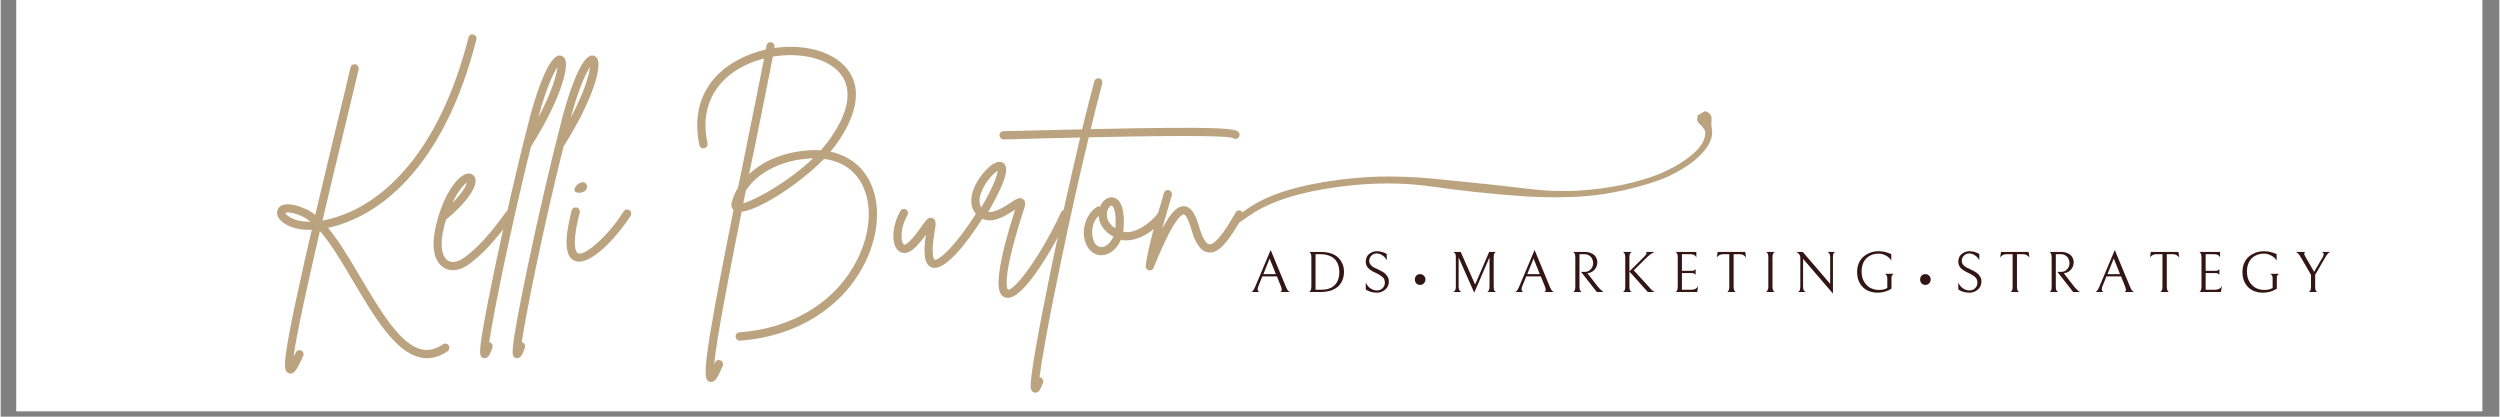 <svg xmlns="http://www.w3.org/2000/svg" xmlns:xlink="http://www.w3.org/1999/xlink" width="300" zoomAndPan="magnify" viewBox="0 0 224.88 37.5" height="50" preserveAspectRatio="xMidYMid meet" version="1.0"><rect x="0" y="0" width="224.88" height="37.5" fill="#808080" stroke="none"/><defs><g/><clipPath id="8718cbcd3a"><path d="M 1.422 0 L 223.34 0 L 223.34 37.008 L 1.422 37.008 Z M 1.422 0 " clip-rule="nonzero"/></clipPath><clipPath id="13e338108c"><path d="M 111 10 L 154.227 10 L 154.227 20.285 L 111 20.285 Z M 111 10 " clip-rule="nonzero"/></clipPath></defs><g clip-path="url(#8718cbcd3a)"><path fill="#ffffff" d="M 1.422 0 L 223.461 0 L 223.461 37.008 L 1.422 37.008 Z M 1.422 0 " fill-opacity="1" fill-rule="nonzero"/><path fill="#ffffff" d="M 1.422 0 L 223.461 0 L 223.461 37.008 L 1.422 37.008 Z M 1.422 0 " fill-opacity="1" fill-rule="nonzero"/></g><g fill="#bca37f" fill-opacity="1"><g transform="translate(23.918, 23.28)"><g><path d="M 18.898 -19.727 C 18.957 -19.922 18.824 -20.133 18.629 -20.172 C 18.438 -20.23 18.227 -20.113 18.188 -19.902 C 15.449 -9.191 10.383 -5.492 7.59 -4.238 C 6.82 -3.891 5.914 -3.582 5.047 -3.43 C 5.723 -6.301 6.395 -9.133 6.938 -11.348 C 7.496 -13.641 7.957 -15.625 8.305 -17.051 C 8.344 -17.242 8.207 -17.453 8.016 -17.492 C 7.82 -17.531 7.609 -17.418 7.57 -17.223 C 7.242 -15.797 6.762 -13.812 6.203 -11.52 C 5.645 -9.191 5.008 -6.551 4.395 -3.93 C 4.086 -4.18 3.777 -4.375 3.449 -4.508 C 2.312 -5.008 1.445 -5.027 1.098 -4.566 C 0.887 -4.297 0.906 -3.91 1.176 -3.562 C 1.598 -3.043 2.445 -2.68 3.469 -2.602 C 3.66 -2.602 3.871 -2.582 4.086 -2.602 C 3.68 -0.887 3.293 0.789 2.969 2.332 C 2.445 4.664 2.102 6.414 1.887 7.668 C 1.543 9.75 1.617 10.172 2.023 10.309 C 2.062 10.328 2.121 10.348 2.176 10.348 C 2.543 10.348 2.832 9.824 3.312 8.746 C 3.391 8.555 3.312 8.344 3.121 8.266 C 2.93 8.168 2.715 8.266 2.641 8.457 C 2.562 8.594 2.504 8.727 2.445 8.824 C 2.695 6.859 3.719 2.234 4.816 -2.484 C 5.855 -1.289 6.859 0.426 7.859 2.121 C 9.691 5.203 11.578 8.398 13.832 8.883 C 14.027 8.938 14.238 8.957 14.43 8.957 C 15.066 8.957 15.703 8.746 16.316 8.324 C 16.473 8.207 16.512 7.977 16.395 7.801 C 16.281 7.629 16.047 7.59 15.895 7.707 C 15.238 8.148 14.621 8.305 13.988 8.168 C 12.043 7.746 10.25 4.68 8.496 1.734 C 7.512 0.059 6.551 -1.559 5.547 -2.773 C 6.301 -2.93 7.09 -3.199 7.898 -3.562 C 10.809 -4.855 16.105 -8.688 18.898 -19.727 Z M 2.043 -3.777 C 1.812 -3.93 1.715 -4.066 1.695 -4.121 C 1.812 -4.18 2.234 -4.238 3.16 -3.832 C 3.43 -3.719 3.699 -3.543 3.969 -3.332 C 3.238 -3.312 2.562 -3.43 2.043 -3.777 Z M 2.043 -3.777 "/></g></g></g><g fill="#bca37f" fill-opacity="1"><g transform="translate(39.483, 23.28)"><g><path d="M 6.512 -4.297 C 6.34 -4.41 6.105 -4.375 5.992 -4.199 C 4.547 -2.176 3.371 -0.906 2.215 -0.078 C 1.637 0.328 1.078 0.406 0.711 0.137 C 0.48 -0.039 -0.23 -0.809 0.598 -3.508 C 2.465 -5.047 3.488 -6.512 3.219 -7.281 C 3.121 -7.512 2.891 -7.668 2.641 -7.668 C 1.867 -7.648 0.695 -6.32 -0.078 -3.832 C -1.02 -0.77 -0.25 0.348 0.289 0.73 C 0.559 0.945 0.867 1.039 1.215 1.039 C 1.656 1.039 2.156 0.867 2.641 0.52 C 3.871 -0.367 5.086 -1.676 6.59 -3.777 C 6.703 -3.949 6.664 -4.18 6.512 -4.297 Z M 2.484 -6.859 C 2.41 -6.551 2.082 -5.934 1.176 -5.008 C 1.676 -6.125 2.215 -6.664 2.484 -6.859 Z M 2.484 -6.859 "/></g></g></g><g fill="#bca37f" fill-opacity="1"><g transform="translate(45.088, 23.28)"><g><path d="M 5.664 -18.051 C 5.527 -18.227 5.336 -18.301 5.145 -18.285 C 4.047 -18.09 2.871 -13.988 2.543 -12.734 C 1.578 -9.055 0.367 -3.832 -0.617 0.848 C -1.078 3.062 -1.445 4.934 -1.676 6.281 C -2.062 8.555 -2.004 8.844 -1.637 8.938 C -1.598 8.957 -1.559 8.957 -1.523 8.957 C -1.176 8.957 -1 8.496 -0.828 7.996 C -0.77 7.801 -0.867 7.59 -1.059 7.531 C -1.078 7.512 -1.098 7.512 -1.117 7.512 C -0.711 4.738 0.945 -3.332 2.641 -10.094 C 2.641 -10.113 2.66 -10.133 2.68 -10.152 C 5.184 -14.121 6.164 -17.281 5.664 -18.051 Z M 3.293 -12.695 C 4.027 -15.414 4.68 -16.723 5.027 -17.262 C 4.953 -16.551 4.527 -15.008 3.293 -12.695 Z M 3.293 -12.695 "/></g></g></g><g fill="#bca37f" fill-opacity="1"><g transform="translate(48.016, 23.28)"><g><path d="M 5.664 -18.051 C 5.527 -18.227 5.336 -18.301 5.145 -18.285 C 4.047 -18.09 2.871 -13.988 2.543 -12.734 C 1.578 -9.055 0.367 -3.832 -0.617 0.848 C -1.078 3.062 -1.445 4.934 -1.676 6.281 C -2.062 8.555 -2.004 8.844 -1.637 8.938 C -1.598 8.957 -1.559 8.957 -1.523 8.957 C -1.176 8.957 -1 8.496 -0.828 7.996 C -0.77 7.801 -0.867 7.59 -1.059 7.531 C -1.078 7.512 -1.098 7.512 -1.117 7.512 C -0.711 4.738 0.945 -3.332 2.641 -10.094 C 2.641 -10.113 2.66 -10.133 2.68 -10.152 C 5.184 -14.121 6.164 -17.281 5.664 -18.051 Z M 3.293 -12.695 C 4.027 -15.414 4.68 -16.723 5.027 -17.262 C 4.953 -16.551 4.527 -15.008 3.293 -12.695 Z M 3.293 -12.695 "/></g></g></g><g fill="#bca37f" fill-opacity="1"><g transform="translate(50.944, 23.28)"><g><path d="M 5.625 -4.375 C 5.453 -4.488 5.242 -4.43 5.125 -4.258 C 3.832 -2.176 1.676 -0.211 1.02 -0.48 C 0.945 -0.52 0.328 -0.887 1.176 -4.141 C 1.215 -4.355 1.098 -4.547 0.906 -4.605 C 0.695 -4.645 0.5 -4.527 0.441 -4.336 C -0.25 -1.617 -0.152 -0.172 0.711 0.191 C 0.848 0.25 0.984 0.27 1.117 0.27 C 2.562 0.27 4.777 -2.312 5.762 -3.871 C 5.855 -4.047 5.801 -4.277 5.625 -4.375 Z M 1.078 -5.934 C 2.062 -5.875 2.043 -7.109 1.254 -6.84 C 0.848 -6.723 0.328 -5.973 1.078 -5.934 Z M 1.078 -5.934 "/></g></g></g><g fill="#bca37f" fill-opacity="1"><g transform="translate(55.818, 23.28)"><g/></g></g><g fill="#bca37f" fill-opacity="1"><g transform="translate(61.732, 23.28)"><g><path d="M 15.895 -7.879 C 15.164 -8.785 14.16 -9.363 12.945 -9.633 C 13.082 -9.785 13.195 -9.941 13.312 -10.074 C 14.547 -11.734 16.316 -14.836 14.391 -17.148 C 13.121 -18.688 10.52 -19.344 7.898 -18.957 C 7.898 -18.996 7.918 -19.016 7.918 -19.055 C 7.957 -19.246 7.82 -19.438 7.609 -19.477 C 7.418 -19.516 7.227 -19.383 7.188 -19.168 C 7.168 -19.055 7.148 -18.938 7.129 -18.824 C 6.379 -18.648 5.645 -18.398 4.934 -18.051 C 1.773 -16.512 0.406 -13.66 1.156 -10.211 C 1.195 -10.02 1.406 -9.883 1.598 -9.941 C 1.793 -9.98 1.926 -10.172 1.887 -10.383 C 1.195 -13.449 2.426 -16.012 5.258 -17.398 C 5.816 -17.668 6.379 -17.859 6.973 -18.012 C 6.59 -16.047 6.031 -13.273 5.395 -10.152 C 5.125 -8.805 4.875 -7.551 4.625 -6.379 C 4.375 -5.973 4.18 -5.527 4.066 -5.066 C 3.969 -4.699 4.105 -4.488 4.219 -4.375 C 1.309 10.172 1.465 10.887 2.082 11.078 C 2.121 11.098 2.176 11.098 2.215 11.098 C 2.582 11.098 2.852 10.617 3.258 9.633 C 3.332 9.441 3.238 9.227 3.043 9.152 C 2.852 9.074 2.641 9.152 2.562 9.344 C 2.543 9.422 2.504 9.48 2.484 9.535 C 2.695 7.207 3.832 1.367 4.953 -4.219 C 6.57 -4.41 10.172 -6.723 12.367 -8.977 C 13.602 -8.824 14.602 -8.305 15.316 -7.418 C 16.645 -5.762 16.762 -3.082 15.605 -0.441 C 13.832 3.621 9.785 6.262 4.758 6.629 C 4.547 6.648 4.395 6.82 4.41 7.031 C 4.43 7.227 4.586 7.379 4.777 7.379 C 4.797 7.379 4.797 7.379 4.816 7.379 C 10.113 6.992 14.41 4.18 16.301 -0.152 C 17.551 -3.043 17.398 -6.012 15.895 -7.879 Z M 5.105 -4.988 C 5.184 -5.375 5.258 -5.742 5.336 -6.125 C 6.32 -7.668 8.168 -8.535 9.805 -8.863 C 10.363 -8.957 10.887 -9.016 11.387 -9.035 C 9.191 -6.938 6.242 -5.297 5.105 -4.988 Z M 12.078 -9.75 C 11.328 -9.805 10.52 -9.75 9.652 -9.574 C 8.035 -9.266 6.648 -8.574 5.625 -7.609 C 5.801 -8.438 5.973 -9.246 6.125 -10 C 6.801 -13.293 7.379 -16.203 7.766 -18.188 C 10.191 -18.59 12.676 -18.051 13.812 -16.684 C 15.008 -15.238 14.602 -13.062 12.715 -10.52 C 12.523 -10.27 12.312 -10 12.078 -9.75 Z M 12.078 -9.75 "/></g></g></g><g fill="#bca37f" fill-opacity="1"><g transform="translate(80.59, 23.28)"><g><path d="M 7.668 -4.16 C 7.496 -4.258 7.262 -4.199 7.168 -4.027 C 5.336 -1.098 3.797 0.211 3.469 0.098 C 3.469 0.098 3.082 -0.117 3.449 -2.332 C 3.582 -3.082 3.641 -3.508 3.273 -3.66 C 2.93 -3.797 2.715 -3.508 2.312 -2.93 C 1.984 -2.465 1.543 -1.848 1.059 -1.426 C 1 -1.387 0.789 -1.195 0.695 -1.273 C 0.406 -1.504 0.348 -2.754 1.02 -3.91 C 1.137 -4.086 1.059 -4.316 0.887 -4.43 C 0.711 -4.527 0.48 -4.469 0.387 -4.297 C -0.387 -2.949 -0.461 -1.273 0.211 -0.711 C 0.387 -0.559 0.867 -0.289 1.543 -0.848 C 1.984 -1.234 2.371 -1.734 2.68 -2.156 C 2.41 -0.367 2.562 0.539 3.199 0.789 C 3.293 0.828 3.391 0.828 3.469 0.828 C 4.934 0.828 7.301 -2.871 7.785 -3.641 C 7.898 -3.816 7.84 -4.047 7.668 -4.16 Z M 7.668 -4.16 "/></g></g></g><g fill="#bca37f" fill-opacity="1"><g transform="translate(87.487, 23.28)"><g><path d="M 8.457 -4.355 C 8.266 -4.449 8.035 -4.375 7.957 -4.18 C 5.742 0.48 3.641 2.871 3.18 2.793 C 3.141 2.773 2.465 2.121 4.645 -4.566 C 4.699 -4.738 4.836 -5.145 4.527 -5.355 C 4.238 -5.586 3.91 -5.375 3.371 -5.008 C 2.793 -4.645 2.004 -4.121 1.387 -4.199 C 3.352 -7.59 3.16 -8.344 2.715 -8.633 C 2.023 -9.035 1.02 -7.859 0.559 -7.188 C -0.387 -5.723 -0.367 -4.395 0.637 -3.719 C 1.656 -3.004 2.984 -3.871 3.777 -4.395 C 3.797 -4.41 3.797 -4.41 3.816 -4.43 C 3.062 -2.062 2.582 -0.191 2.41 1.098 C 2.195 2.523 2.352 3.273 2.891 3.488 C 2.984 3.508 3.062 3.527 3.16 3.527 C 4.699 3.527 7.379 -1.215 8.633 -3.852 C 8.707 -4.047 8.633 -4.277 8.457 -4.355 Z M 0.676 -5.684 C 0.945 -6.723 1.848 -7.688 2.254 -7.918 C 2.215 -7.609 2.004 -6.742 0.77 -4.605 C 0.637 -4.816 0.539 -5.145 0.676 -5.684 Z M 0.676 -5.684 "/></g></g></g><g fill="#bca37f" fill-opacity="1"><g transform="translate(95.173, 23.28)"><g><path d="M 16.262 -11.367 C 16.012 -11.715 14.891 -11.926 2.93 -11.656 C 3.312 -13.215 3.66 -14.621 3.969 -15.758 C 4.027 -15.973 3.91 -16.164 3.719 -16.223 C 3.527 -16.281 3.312 -16.164 3.258 -15.973 C 2.93 -14.758 2.562 -13.293 2.156 -11.637 C 1.098 -11.617 -0.059 -11.598 -1.309 -11.559 C -3.023 -11.52 -4.375 -11.48 -4.895 -11.48 C -5.105 -11.48 -5.277 -11.309 -5.277 -11.117 C -5.277 -10.906 -5.105 -10.73 -4.895 -10.73 C -4.355 -10.75 -3.004 -10.77 -1.289 -10.828 C -0.387 -10.848 0.73 -10.867 1.984 -10.906 C 1.156 -7.398 0.211 -3.199 -0.637 0.906 C -1.254 3.91 -1.754 6.512 -2.082 8.418 C -2.254 9.422 -2.371 10.211 -2.426 10.75 C -2.504 11.48 -2.543 11.906 -2.176 12.043 C -2.121 12.043 -2.082 12.059 -2.023 12.059 C -1.695 12.059 -1.523 11.598 -1.367 11.176 C -1.289 10.98 -1.387 10.77 -1.578 10.691 C -1.617 10.691 -1.637 10.672 -1.676 10.672 C -1.484 9.172 -0.906 5.801 0.211 0.48 C 1.039 -3.543 1.945 -7.57 2.754 -10.922 C 8.055 -11.039 14.93 -11.137 15.723 -10.867 C 15.855 -10.75 16.027 -10.75 16.184 -10.848 C 16.336 -10.961 16.375 -11.195 16.262 -11.367 Z M 16.262 -11.367 "/></g></g></g><g fill="#bca37f" fill-opacity="1"><g transform="translate(97.735, 23.28)"><g><path d="M 6.973 -4.18 C 6.801 -4.316 6.57 -4.277 6.453 -4.121 C 5.645 -3.082 4.316 -2.215 3.293 -2.41 C 3.312 -2.543 3.332 -2.68 3.332 -2.812 C 3.469 -4.988 2.793 -5.434 2.391 -5.512 C 1.926 -5.605 1.445 -5.258 1.215 -4.68 C 1.117 -4.719 1 -4.719 0.906 -4.645 C 0.137 -4.16 -0.5 -2.93 -0.152 -1.598 C 0.078 -0.809 0.617 -0.309 1.328 -0.309 C 2.004 -0.309 2.715 -0.809 3.082 -1.695 C 4.43 -1.406 6.051 -2.41 7.031 -3.66 C 7.168 -3.832 7.129 -4.066 6.973 -4.18 Z M 1.348 -1.039 C 1.328 -1.039 1.328 -1.039 1.328 -1.039 C 0.848 -1.059 0.637 -1.523 0.578 -1.793 C 0.387 -2.445 0.539 -3.352 1.078 -3.852 C 1.117 -3.199 1.484 -2.484 2.41 -1.984 C 2.137 -1.367 1.676 -1.039 1.348 -1.039 Z M 2.602 -2.852 C 2.582 -2.812 2.582 -2.773 2.582 -2.734 C 1.848 -3.219 1.734 -3.832 1.867 -4.316 C 1.965 -4.625 2.156 -4.777 2.254 -4.777 C 2.352 -4.758 2.68 -4.395 2.602 -2.852 Z M 2.602 -2.852 "/></g></g></g><g fill="#bca37f" fill-opacity="1"><g transform="translate(103.899, 23.28)"><g><path d="M 7.746 -4.297 C 7.57 -4.395 7.34 -4.336 7.242 -4.141 C 6.781 -3.352 5.566 -1.215 4.875 -1.289 C 4.738 -1.309 4.355 -1.504 3.969 -2.852 C 3.699 -3.797 3.332 -4.68 2.621 -4.719 C 2.102 -4.758 1.523 -4.355 0.637 -2.695 C 0.867 -3.527 1.117 -4.355 1.309 -5.027 C 1.387 -5.277 1.445 -5.492 1.504 -5.703 C 1.559 -5.895 1.445 -6.105 1.254 -6.164 C 1.059 -6.223 0.848 -6.105 0.789 -5.895 C 0.73 -5.703 0.676 -5.473 0.598 -5.242 C 0.098 -3.527 -0.656 -0.926 -0.848 0.656 C -0.867 0.828 -0.75 1 -0.578 1.039 C -0.539 1.059 -0.52 1.059 -0.48 1.059 C -0.328 1.059 -0.191 0.965 -0.137 0.828 C 1.676 -3.68 2.41 -3.988 2.582 -3.988 C 2.621 -3.988 2.891 -3.91 3.258 -2.641 C 3.641 -1.309 4.141 -0.637 4.797 -0.559 C 5.781 -0.441 6.664 -1.656 7.879 -3.777 C 7.996 -3.969 7.918 -4.18 7.746 -4.297 Z M 7.746 -4.297 "/></g></g></g><g clip-path="url(#13e338108c)"><path fill="#bca37f" d="M 152.742 10.379 C 152.633 10.629 152.676 10.93 152.852 11.113 C 152.867 11.129 152.887 11.152 152.906 11.168 C 152.941 11.188 152.973 11.219 153.012 11.25 C 153.012 11.25 153.016 11.254 153.016 11.258 C 153.02 11.258 153.02 11.258 153.02 11.258 C 153.172 11.406 153.32 11.637 153.414 11.812 C 153.418 11.918 153.41 12.035 153.395 12.168 C 153.32 12.852 152.766 13.562 151.723 14.312 C 151.137 14.75 150.398 15.164 149.504 15.559 C 148.574 15.957 147.453 16.305 146.141 16.594 C 143.297 17.199 140.551 17.348 137.898 17.039 C 135.289 16.727 132.605 16.438 129.852 16.176 C 128.34 16.004 126.816 15.906 125.281 15.887 C 123.75 15.867 122.133 15.965 120.441 16.184 C 116.762 16.66 114.035 17.516 112.262 18.754 C 111.859 19.043 111.496 19.297 111.156 19.523 C 111.125 19.648 111.086 19.773 111.051 19.898 C 111.066 20.027 111.086 20.156 111.105 20.285 C 111.52 19.996 111.996 19.672 112.547 19.293 C 114.363 18.09 116.996 17.262 120.461 16.812 C 123.402 16.414 126.207 16.41 128.859 16.797 C 131.551 17.18 134.254 17.465 136.961 17.656 C 138.43 17.758 139.926 17.785 141.453 17.727 C 142.977 17.676 144.539 17.469 146.145 17.109 C 147.711 16.754 149.016 16.348 150.051 15.898 C 151.043 15.418 151.828 14.941 152.414 14.465 C 153.543 13.523 154.086 12.641 154.031 11.824 L 154 11.547 C 153.996 11.469 153.984 11.402 153.973 11.336 C 153.961 11.176 153.961 11.008 153.977 10.863 C 153.988 10.762 153.98 10.656 153.973 10.551 C 153.941 10.293 153.672 10.047 153.375 10.008 " fill-opacity="1" fill-rule="nonzero"/></g><g fill="#331613" fill-opacity="1"><g transform="translate(112.44, 26.281)"><g><path d="M 1.109 -1.406 L 0.766 -0.562 C 0.711 -0.438 0.688 -0.332 0.688 -0.25 C 0.688 -0.133 0.738 -0.051 0.844 0 L 0.094 0 C 0.133 0 0.188 -0.031 0.25 -0.094 C 0.32 -0.164 0.398 -0.305 0.484 -0.516 L 1.859 -3.781 L 3.219 -0.5 C 3.289 -0.312 3.363 -0.18 3.438 -0.109 C 3.508 -0.047 3.566 -0.008 3.609 0 L 2.734 0 C 2.816 -0.039 2.859 -0.102 2.859 -0.188 C 2.859 -0.258 2.832 -0.367 2.781 -0.516 L 2.422 -1.406 Z M 2.328 -1.609 L 1.766 -3.016 L 1.203 -1.609 Z M 2.328 -1.609 "/></g></g></g><g fill="#331613" fill-opacity="1"><g transform="translate(117.291, 26.281)"><g><path d="M 2.797 -0.297 C 2.473 -0.098 2.035 0 1.484 0 L 0.453 0 C 0.453 0.008 0.473 0 0.516 -0.031 C 0.555 -0.062 0.594 -0.113 0.625 -0.188 C 0.656 -0.27 0.672 -0.391 0.672 -0.547 L 0.672 -3.125 C 0.672 -3.258 0.656 -3.363 0.625 -3.438 C 0.594 -3.508 0.555 -3.555 0.516 -3.578 C 0.473 -3.609 0.453 -3.617 0.453 -3.609 L 1.469 -3.609 C 2.008 -3.609 2.438 -3.52 2.75 -3.344 C 3.02 -3.195 3.227 -2.988 3.375 -2.719 C 3.531 -2.457 3.609 -2.164 3.609 -1.844 C 3.609 -1.477 3.535 -1.164 3.391 -0.906 C 3.254 -0.645 3.055 -0.441 2.797 -0.297 Z M 2.594 -3.109 C 2.438 -3.211 2.27 -3.285 2.094 -3.328 C 1.926 -3.379 1.719 -3.406 1.469 -3.406 L 1.047 -3.406 L 1.047 -0.203 L 1.469 -0.203 C 1.758 -0.203 1.992 -0.227 2.172 -0.281 C 2.359 -0.332 2.52 -0.41 2.656 -0.516 C 2.82 -0.641 2.953 -0.812 3.047 -1.031 C 3.141 -1.25 3.188 -1.5 3.188 -1.781 C 3.188 -2.082 3.133 -2.348 3.031 -2.578 C 2.926 -2.805 2.781 -2.984 2.594 -3.109 Z M 2.594 -3.109 "/></g></g></g><g fill="#331613" fill-opacity="1"><g transform="translate(122.437, 26.281)"><g><path d="M 1.406 0.062 C 1.219 0.062 1.039 0.035 0.875 -0.016 C 0.707 -0.066 0.555 -0.133 0.422 -0.219 L 0.422 -0.859 C 0.516 -0.629 0.656 -0.453 0.844 -0.328 C 1.031 -0.203 1.223 -0.141 1.422 -0.141 C 1.629 -0.141 1.801 -0.207 1.938 -0.344 C 2.07 -0.477 2.141 -0.645 2.141 -0.844 C 2.141 -0.977 2.113 -1.094 2.062 -1.188 C 2.008 -1.281 1.922 -1.367 1.797 -1.453 C 1.68 -1.535 1.516 -1.629 1.297 -1.734 C 0.992 -1.867 0.77 -2.016 0.625 -2.172 C 0.488 -2.328 0.422 -2.508 0.422 -2.719 C 0.422 -2.906 0.461 -3.07 0.547 -3.219 C 0.641 -3.363 0.766 -3.473 0.922 -3.547 C 1.078 -3.629 1.242 -3.672 1.422 -3.672 C 1.578 -3.672 1.727 -3.648 1.875 -3.609 C 2.031 -3.566 2.176 -3.504 2.312 -3.422 L 2.312 -2.859 C 2.219 -3.047 2.086 -3.191 1.922 -3.297 C 1.754 -3.41 1.582 -3.469 1.406 -3.469 C 1.207 -3.469 1.047 -3.398 0.922 -3.266 C 0.797 -3.141 0.734 -2.988 0.734 -2.812 C 0.734 -2.676 0.77 -2.562 0.844 -2.469 C 0.914 -2.383 1.004 -2.305 1.109 -2.234 C 1.223 -2.172 1.375 -2.098 1.562 -2.016 C 1.758 -1.922 1.922 -1.832 2.047 -1.75 C 2.172 -1.664 2.273 -1.555 2.359 -1.422 C 2.453 -1.297 2.5 -1.141 2.5 -0.953 C 2.5 -0.742 2.445 -0.562 2.344 -0.406 C 2.238 -0.258 2.102 -0.145 1.938 -0.062 C 1.781 0.02 1.602 0.062 1.406 0.062 Z M 1.406 0.062 "/></g></g></g><g fill="#331613" fill-opacity="1"><g transform="translate(126.449, 26.281)"><g><path d="M 1.297 -1.609 C 1.441 -1.609 1.555 -1.562 1.641 -1.469 C 1.734 -1.375 1.781 -1.258 1.781 -1.125 C 1.781 -1 1.734 -0.883 1.641 -0.781 C 1.555 -0.688 1.441 -0.641 1.297 -0.641 C 1.148 -0.641 1.035 -0.688 0.953 -0.781 C 0.867 -0.883 0.828 -1 0.828 -1.125 C 0.828 -1.258 0.867 -1.375 0.953 -1.469 C 1.035 -1.562 1.148 -1.609 1.297 -1.609 Z M 1.297 -1.609 "/></g></g></g><g fill="#331613" fill-opacity="1"><g transform="translate(130.294, 26.281)"><g><path d="M 3.484 0 C 3.523 -0.008 3.57 -0.047 3.625 -0.109 C 3.676 -0.18 3.703 -0.312 3.703 -0.5 L 3.703 -3.125 L 2.328 0.062 L 0.922 -3.109 L 0.922 -0.516 C 0.922 -0.328 0.953 -0.195 1.016 -0.125 C 1.078 -0.051 1.133 -0.008 1.188 0 L 0.406 0 C 0.457 -0.008 0.516 -0.047 0.578 -0.109 C 0.641 -0.18 0.672 -0.316 0.672 -0.516 L 0.672 -3.156 C 0.672 -3.32 0.641 -3.438 0.578 -3.5 C 0.523 -3.562 0.469 -3.598 0.406 -3.609 L 1.109 -3.609 L 2.406 -0.672 L 3.672 -3.609 L 4.297 -3.609 C 4.254 -3.598 4.207 -3.562 4.156 -3.5 C 4.102 -3.438 4.078 -3.316 4.078 -3.141 L 4.078 -0.469 C 4.078 -0.289 4.102 -0.172 4.156 -0.109 C 4.207 -0.047 4.254 -0.008 4.297 0 Z M 3.484 0 "/></g></g></g><g fill="#331613" fill-opacity="1"><g transform="translate(136.194, 26.281)"><g><path d="M 1.109 -1.406 L 0.766 -0.562 C 0.711 -0.438 0.688 -0.332 0.688 -0.25 C 0.688 -0.133 0.738 -0.051 0.844 0 L 0.094 0 C 0.133 0 0.188 -0.031 0.25 -0.094 C 0.32 -0.164 0.398 -0.305 0.484 -0.516 L 1.859 -3.781 L 3.219 -0.5 C 3.289 -0.312 3.363 -0.18 3.438 -0.109 C 3.508 -0.047 3.566 -0.008 3.609 0 L 2.734 0 C 2.816 -0.039 2.859 -0.102 2.859 -0.188 C 2.859 -0.258 2.832 -0.367 2.781 -0.516 L 2.422 -1.406 Z M 2.328 -1.609 L 1.766 -3.016 L 1.203 -1.609 Z M 2.328 -1.609 "/></g></g></g><g fill="#331613" fill-opacity="1"><g transform="translate(141.045, 26.281)"><g><path d="M 1.5 -1.812 C 1.664 -1.812 1.805 -1.848 1.922 -1.922 C 2.035 -2.004 2.125 -2.102 2.188 -2.219 C 2.25 -2.344 2.281 -2.473 2.281 -2.609 C 2.281 -2.742 2.25 -2.867 2.188 -2.984 C 2.133 -3.109 2.047 -3.207 1.922 -3.281 C 1.805 -3.363 1.664 -3.406 1.5 -3.406 L 1.047 -3.406 L 1.047 -0.484 C 1.047 -0.336 1.062 -0.227 1.094 -0.156 C 1.133 -0.094 1.176 -0.047 1.219 -0.016 C 1.258 0.004 1.281 0.008 1.281 0 L 0.453 0 C 0.453 0.008 0.473 0.004 0.516 -0.016 C 0.555 -0.047 0.594 -0.094 0.625 -0.156 C 0.656 -0.227 0.672 -0.336 0.672 -0.484 L 0.672 -3.109 C 0.672 -3.254 0.656 -3.363 0.625 -3.438 C 0.594 -3.508 0.555 -3.555 0.516 -3.578 C 0.473 -3.609 0.453 -3.617 0.453 -3.609 L 1.484 -3.609 C 1.754 -3.609 1.977 -3.562 2.156 -3.469 C 2.332 -3.383 2.457 -3.27 2.531 -3.125 C 2.613 -2.988 2.656 -2.836 2.656 -2.672 C 2.656 -2.523 2.625 -2.383 2.562 -2.25 C 2.5 -2.113 2.406 -1.992 2.281 -1.891 C 2.156 -1.797 2.008 -1.734 1.844 -1.703 L 1.766 -1.688 L 2.688 -0.5 C 2.801 -0.363 2.898 -0.258 2.984 -0.188 C 3.066 -0.113 3.125 -0.062 3.156 -0.031 C 3.195 -0.008 3.223 0 3.234 0 L 2.609 0 L 1.188 -1.812 Z M 1.5 -1.812 "/></g></g></g><g fill="#331613" fill-opacity="1"><g transform="translate(145.54, 26.281)"><g><path d="M 2.703 0 L 1.047 -1.844 L 1.047 -0.484 C 1.047 -0.305 1.07 -0.18 1.125 -0.109 C 1.176 -0.047 1.223 -0.008 1.266 0 L 0.453 0 C 0.492 -0.008 0.539 -0.047 0.594 -0.109 C 0.645 -0.18 0.672 -0.305 0.672 -0.484 L 0.672 -3.125 C 0.672 -3.301 0.645 -3.422 0.594 -3.484 C 0.551 -3.555 0.504 -3.598 0.453 -3.609 L 1.266 -3.609 C 1.223 -3.598 1.176 -3.555 1.125 -3.484 C 1.07 -3.422 1.047 -3.301 1.047 -3.125 L 1.047 -1.859 L 2.297 -3.094 C 2.492 -3.289 2.594 -3.426 2.594 -3.5 C 2.594 -3.562 2.566 -3.598 2.516 -3.609 L 3.344 -3.609 C 3.289 -3.598 3.203 -3.555 3.078 -3.484 C 2.953 -3.422 2.797 -3.297 2.609 -3.109 L 1.438 -1.953 L 2.766 -0.5 C 2.93 -0.312 3.055 -0.18 3.141 -0.109 C 3.234 -0.047 3.301 -0.008 3.344 0 Z M 2.703 0 "/></g></g></g><g fill="#331613" fill-opacity="1"><g transform="translate(150.266, 26.281)"><g><path d="M 0.453 0 C 0.453 0.008 0.473 0.004 0.516 -0.016 C 0.555 -0.047 0.594 -0.098 0.625 -0.172 C 0.656 -0.254 0.672 -0.375 0.672 -0.531 L 0.672 -3.109 C 0.672 -3.242 0.656 -3.348 0.625 -3.422 C 0.594 -3.504 0.555 -3.555 0.516 -3.578 C 0.473 -3.609 0.453 -3.617 0.453 -3.609 L 2.344 -3.609 L 2.344 -3.094 C 2.281 -3.301 2.094 -3.406 1.781 -3.406 L 1.047 -3.406 L 1.047 -1.906 L 1.953 -1.906 C 2.023 -1.906 2.082 -1.914 2.125 -1.938 C 2.176 -1.969 2.211 -1.992 2.234 -2.016 C 2.266 -2.035 2.281 -2.051 2.281 -2.062 L 2.281 -1.547 C 2.281 -1.555 2.266 -1.57 2.234 -1.594 C 2.211 -1.625 2.176 -1.648 2.125 -1.672 C 2.082 -1.691 2.023 -1.703 1.953 -1.703 L 1.047 -1.703 L 1.047 -0.203 L 1.875 -0.203 C 2.031 -0.203 2.164 -0.234 2.281 -0.297 C 2.395 -0.367 2.473 -0.457 2.516 -0.562 L 2.422 0 Z M 0.453 0 "/></g></g></g><g fill="#331613" fill-opacity="1"><g transform="translate(154.278, 26.281)"><g><path d="M 0.781 -3.406 C 0.625 -3.406 0.492 -3.375 0.391 -3.312 C 0.285 -3.25 0.211 -3.176 0.172 -3.094 L 0.25 -3.609 L 2.734 -3.609 L 2.812 -3.094 C 2.758 -3.176 2.68 -3.25 2.578 -3.312 C 2.484 -3.375 2.359 -3.406 2.203 -3.406 L 1.688 -3.406 L 1.688 -0.484 C 1.688 -0.348 1.703 -0.242 1.734 -0.172 C 1.766 -0.098 1.801 -0.047 1.844 -0.016 C 1.883 0.004 1.906 0.008 1.906 0 L 1.078 0 C 1.078 0.008 1.098 0.004 1.141 -0.016 C 1.18 -0.047 1.219 -0.094 1.25 -0.156 C 1.281 -0.227 1.297 -0.336 1.297 -0.484 L 1.297 -3.406 Z M 0.781 -3.406 "/></g></g></g><g fill="#331613" fill-opacity="1"><g transform="translate(158.417, 26.281)"><g><path d="M 0.438 0 C 0.438 0.008 0.457 0.004 0.5 -0.016 C 0.539 -0.047 0.578 -0.098 0.609 -0.172 C 0.648 -0.242 0.672 -0.348 0.672 -0.484 L 0.672 -3.125 C 0.672 -3.258 0.656 -3.363 0.625 -3.438 C 0.594 -3.508 0.555 -3.555 0.516 -3.578 C 0.473 -3.609 0.453 -3.617 0.453 -3.609 L 1.281 -3.609 C 1.281 -3.617 1.258 -3.609 1.219 -3.578 C 1.176 -3.555 1.133 -3.508 1.094 -3.438 C 1.062 -3.363 1.047 -3.258 1.047 -3.125 L 1.047 -0.484 C 1.047 -0.348 1.062 -0.242 1.094 -0.172 C 1.133 -0.098 1.176 -0.047 1.219 -0.016 C 1.258 0.004 1.281 0.008 1.281 0 Z M 0.438 0 "/></g></g></g><g fill="#331613" fill-opacity="1"><g transform="translate(161.296, 26.281)"><g><path d="M 3.828 -3.609 C 3.773 -3.598 3.723 -3.555 3.672 -3.484 C 3.629 -3.422 3.609 -3.305 3.609 -3.141 L 3.609 0.141 L 0.922 -2.984 L 0.922 -0.469 C 0.922 -0.301 0.953 -0.18 1.016 -0.109 C 1.078 -0.047 1.133 -0.008 1.188 0 L 0.453 0 C 0.492 -0.008 0.539 -0.047 0.594 -0.109 C 0.645 -0.18 0.672 -0.305 0.672 -0.484 L 0.672 -3.109 C 0.672 -3.223 0.629 -3.328 0.547 -3.422 C 0.473 -3.523 0.375 -3.586 0.25 -3.609 L 0.891 -3.609 L 3.359 -0.734 L 3.359 -3.141 C 3.359 -3.398 3.27 -3.555 3.094 -3.609 Z M 3.828 -3.609 "/></g></g></g><g fill="#331613" fill-opacity="1"><g transform="translate(166.735, 26.281)"><g><path d="M 2.203 0.062 C 1.867 0.062 1.555 -0.004 1.266 -0.141 C 0.984 -0.285 0.758 -0.5 0.594 -0.781 C 0.426 -1.062 0.344 -1.406 0.344 -1.812 C 0.344 -2.164 0.422 -2.484 0.578 -2.766 C 0.742 -3.047 0.973 -3.266 1.266 -3.422 C 1.566 -3.586 1.906 -3.672 2.281 -3.672 C 2.531 -3.672 2.754 -3.641 2.953 -3.578 C 3.148 -3.523 3.305 -3.469 3.422 -3.406 L 3.422 -2.828 C 3.316 -3.016 3.156 -3.164 2.938 -3.281 C 2.719 -3.395 2.5 -3.453 2.281 -3.453 C 1.969 -3.453 1.695 -3.383 1.469 -3.25 C 1.238 -3.125 1.062 -2.941 0.938 -2.703 C 0.812 -2.461 0.75 -2.176 0.75 -1.844 C 0.75 -1.488 0.82 -1.188 0.969 -0.938 C 1.113 -0.688 1.301 -0.5 1.531 -0.375 C 1.77 -0.25 2.023 -0.188 2.297 -0.188 C 2.422 -0.188 2.551 -0.195 2.688 -0.219 C 2.82 -0.25 2.945 -0.297 3.062 -0.359 L 3.062 -1.219 C 3.062 -1.332 3.047 -1.414 3.016 -1.469 C 2.984 -1.531 2.941 -1.578 2.891 -1.609 C 2.848 -1.641 2.828 -1.648 2.828 -1.641 L 3.672 -1.641 C 3.672 -1.648 3.648 -1.641 3.609 -1.609 C 3.566 -1.586 3.523 -1.547 3.484 -1.484 C 3.453 -1.43 3.438 -1.352 3.438 -1.25 L 3.438 -0.297 C 3.258 -0.18 3.062 -0.094 2.844 -0.031 C 2.625 0.031 2.41 0.062 2.203 0.062 Z M 2.203 0.062 "/></g></g></g><g fill="#331613" fill-opacity="1"><g transform="translate(171.922, 26.281)"><g><path d="M 1.297 -1.609 C 1.441 -1.609 1.555 -1.562 1.641 -1.469 C 1.734 -1.375 1.781 -1.258 1.781 -1.125 C 1.781 -1 1.734 -0.883 1.641 -0.781 C 1.555 -0.688 1.441 -0.641 1.297 -0.641 C 1.148 -0.641 1.035 -0.688 0.953 -0.781 C 0.867 -0.883 0.828 -1 0.828 -1.125 C 0.828 -1.258 0.867 -1.375 0.953 -1.469 C 1.035 -1.562 1.148 -1.609 1.297 -1.609 Z M 1.297 -1.609 "/></g></g></g><g fill="#331613" fill-opacity="1"><g transform="translate(175.767, 26.281)"><g><path d="M 1.406 0.062 C 1.219 0.062 1.039 0.035 0.875 -0.016 C 0.707 -0.066 0.555 -0.133 0.422 -0.219 L 0.422 -0.859 C 0.516 -0.629 0.656 -0.453 0.844 -0.328 C 1.031 -0.203 1.223 -0.141 1.422 -0.141 C 1.629 -0.141 1.801 -0.207 1.938 -0.344 C 2.07 -0.477 2.141 -0.645 2.141 -0.844 C 2.141 -0.977 2.113 -1.094 2.062 -1.188 C 2.008 -1.281 1.922 -1.367 1.797 -1.453 C 1.68 -1.535 1.516 -1.629 1.297 -1.734 C 0.992 -1.867 0.77 -2.016 0.625 -2.172 C 0.488 -2.328 0.422 -2.508 0.422 -2.719 C 0.422 -2.906 0.461 -3.07 0.547 -3.219 C 0.641 -3.363 0.766 -3.473 0.922 -3.547 C 1.078 -3.629 1.242 -3.672 1.422 -3.672 C 1.578 -3.672 1.727 -3.648 1.875 -3.609 C 2.031 -3.566 2.176 -3.504 2.312 -3.422 L 2.312 -2.859 C 2.219 -3.047 2.086 -3.191 1.922 -3.297 C 1.754 -3.41 1.582 -3.469 1.406 -3.469 C 1.207 -3.469 1.047 -3.398 0.922 -3.266 C 0.797 -3.141 0.734 -2.988 0.734 -2.812 C 0.734 -2.676 0.77 -2.562 0.844 -2.469 C 0.914 -2.383 1.004 -2.305 1.109 -2.234 C 1.223 -2.172 1.375 -2.098 1.562 -2.016 C 1.758 -1.922 1.922 -1.832 2.047 -1.75 C 2.172 -1.664 2.273 -1.555 2.359 -1.422 C 2.453 -1.297 2.5 -1.141 2.5 -0.953 C 2.5 -0.742 2.445 -0.562 2.344 -0.406 C 2.238 -0.258 2.102 -0.145 1.938 -0.062 C 1.781 0.02 1.602 0.062 1.406 0.062 Z M 1.406 0.062 "/></g></g></g><g fill="#331613" fill-opacity="1"><g transform="translate(179.779, 26.281)"><g><path d="M 0.781 -3.406 C 0.625 -3.406 0.492 -3.375 0.391 -3.312 C 0.285 -3.25 0.211 -3.176 0.172 -3.094 L 0.25 -3.609 L 2.734 -3.609 L 2.812 -3.094 C 2.758 -3.176 2.68 -3.25 2.578 -3.312 C 2.484 -3.375 2.359 -3.406 2.203 -3.406 L 1.688 -3.406 L 1.688 -0.484 C 1.688 -0.348 1.703 -0.242 1.734 -0.172 C 1.766 -0.098 1.801 -0.047 1.844 -0.016 C 1.883 0.004 1.906 0.008 1.906 0 L 1.078 0 C 1.078 0.008 1.098 0.004 1.141 -0.016 C 1.18 -0.047 1.219 -0.094 1.25 -0.156 C 1.281 -0.227 1.297 -0.336 1.297 -0.484 L 1.297 -3.406 Z M 0.781 -3.406 "/></g></g></g><g fill="#331613" fill-opacity="1"><g transform="translate(183.917, 26.281)"><g><path d="M 1.5 -1.812 C 1.664 -1.812 1.805 -1.848 1.922 -1.922 C 2.035 -2.004 2.125 -2.102 2.188 -2.219 C 2.25 -2.344 2.281 -2.473 2.281 -2.609 C 2.281 -2.742 2.25 -2.867 2.188 -2.984 C 2.133 -3.109 2.047 -3.207 1.922 -3.281 C 1.805 -3.363 1.664 -3.406 1.5 -3.406 L 1.047 -3.406 L 1.047 -0.484 C 1.047 -0.336 1.062 -0.227 1.094 -0.156 C 1.133 -0.094 1.176 -0.047 1.219 -0.016 C 1.258 0.004 1.281 0.008 1.281 0 L 0.453 0 C 0.453 0.008 0.473 0.004 0.516 -0.016 C 0.555 -0.047 0.594 -0.094 0.625 -0.156 C 0.656 -0.227 0.672 -0.336 0.672 -0.484 L 0.672 -3.109 C 0.672 -3.254 0.656 -3.363 0.625 -3.438 C 0.594 -3.508 0.555 -3.555 0.516 -3.578 C 0.473 -3.609 0.453 -3.617 0.453 -3.609 L 1.484 -3.609 C 1.754 -3.609 1.977 -3.562 2.156 -3.469 C 2.332 -3.383 2.457 -3.27 2.531 -3.125 C 2.613 -2.988 2.656 -2.836 2.656 -2.672 C 2.656 -2.523 2.625 -2.383 2.562 -2.25 C 2.5 -2.113 2.406 -1.992 2.281 -1.891 C 2.156 -1.797 2.008 -1.734 1.844 -1.703 L 1.766 -1.688 L 2.688 -0.5 C 2.801 -0.363 2.898 -0.258 2.984 -0.188 C 3.066 -0.113 3.125 -0.062 3.156 -0.031 C 3.195 -0.008 3.223 0 3.234 0 L 2.609 0 L 1.188 -1.812 Z M 1.5 -1.812 "/></g></g></g><g fill="#331613" fill-opacity="1"><g transform="translate(188.412, 26.281)"><g><path d="M 1.109 -1.406 L 0.766 -0.562 C 0.711 -0.438 0.688 -0.332 0.688 -0.25 C 0.688 -0.133 0.738 -0.051 0.844 0 L 0.094 0 C 0.133 0 0.188 -0.031 0.25 -0.094 C 0.32 -0.164 0.398 -0.305 0.484 -0.516 L 1.859 -3.781 L 3.219 -0.5 C 3.289 -0.312 3.363 -0.18 3.438 -0.109 C 3.508 -0.047 3.566 -0.008 3.609 0 L 2.734 0 C 2.816 -0.039 2.859 -0.102 2.859 -0.188 C 2.859 -0.258 2.832 -0.367 2.781 -0.516 L 2.422 -1.406 Z M 2.328 -1.609 L 1.766 -3.016 L 1.203 -1.609 Z M 2.328 -1.609 "/></g></g></g><g fill="#331613" fill-opacity="1"><g transform="translate(193.264, 26.281)"><g><path d="M 0.781 -3.406 C 0.625 -3.406 0.492 -3.375 0.391 -3.312 C 0.285 -3.25 0.211 -3.176 0.172 -3.094 L 0.25 -3.609 L 2.734 -3.609 L 2.812 -3.094 C 2.758 -3.176 2.68 -3.25 2.578 -3.312 C 2.484 -3.375 2.359 -3.406 2.203 -3.406 L 1.688 -3.406 L 1.688 -0.484 C 1.688 -0.348 1.703 -0.242 1.734 -0.172 C 1.766 -0.098 1.801 -0.047 1.844 -0.016 C 1.883 0.004 1.906 0.008 1.906 0 L 1.078 0 C 1.078 0.008 1.098 0.004 1.141 -0.016 C 1.18 -0.047 1.219 -0.094 1.25 -0.156 C 1.281 -0.227 1.297 -0.336 1.297 -0.484 L 1.297 -3.406 Z M 0.781 -3.406 "/></g></g></g><g fill="#331613" fill-opacity="1"><g transform="translate(197.402, 26.281)"><g><path d="M 0.453 0 C 0.453 0.008 0.473 0.004 0.516 -0.016 C 0.555 -0.047 0.594 -0.098 0.625 -0.172 C 0.656 -0.254 0.672 -0.375 0.672 -0.531 L 0.672 -3.109 C 0.672 -3.242 0.656 -3.348 0.625 -3.422 C 0.594 -3.504 0.555 -3.555 0.516 -3.578 C 0.473 -3.609 0.453 -3.617 0.453 -3.609 L 2.344 -3.609 L 2.344 -3.094 C 2.281 -3.301 2.094 -3.406 1.781 -3.406 L 1.047 -3.406 L 1.047 -1.906 L 1.953 -1.906 C 2.023 -1.906 2.082 -1.914 2.125 -1.938 C 2.176 -1.969 2.211 -1.992 2.234 -2.016 C 2.266 -2.035 2.281 -2.051 2.281 -2.062 L 2.281 -1.547 C 2.281 -1.555 2.266 -1.57 2.234 -1.594 C 2.211 -1.625 2.176 -1.648 2.125 -1.672 C 2.082 -1.691 2.023 -1.703 1.953 -1.703 L 1.047 -1.703 L 1.047 -0.203 L 1.875 -0.203 C 2.031 -0.203 2.164 -0.234 2.281 -0.297 C 2.395 -0.367 2.473 -0.457 2.516 -0.562 L 2.422 0 Z M 0.453 0 "/></g></g></g><g fill="#331613" fill-opacity="1"><g transform="translate(201.415, 26.281)"><g><path d="M 2.203 0.062 C 1.867 0.062 1.555 -0.004 1.266 -0.141 C 0.984 -0.285 0.758 -0.5 0.594 -0.781 C 0.426 -1.062 0.344 -1.406 0.344 -1.812 C 0.344 -2.164 0.422 -2.484 0.578 -2.766 C 0.742 -3.047 0.973 -3.266 1.266 -3.422 C 1.566 -3.586 1.906 -3.672 2.281 -3.672 C 2.531 -3.672 2.754 -3.641 2.953 -3.578 C 3.148 -3.523 3.305 -3.469 3.422 -3.406 L 3.422 -2.828 C 3.316 -3.016 3.156 -3.164 2.938 -3.281 C 2.719 -3.395 2.5 -3.453 2.281 -3.453 C 1.969 -3.453 1.695 -3.383 1.469 -3.25 C 1.238 -3.125 1.062 -2.941 0.938 -2.703 C 0.812 -2.461 0.75 -2.176 0.75 -1.844 C 0.75 -1.488 0.82 -1.188 0.969 -0.938 C 1.113 -0.688 1.301 -0.5 1.531 -0.375 C 1.77 -0.25 2.023 -0.188 2.297 -0.188 C 2.422 -0.188 2.551 -0.195 2.688 -0.219 C 2.82 -0.25 2.945 -0.297 3.062 -0.359 L 3.062 -1.219 C 3.062 -1.332 3.047 -1.414 3.016 -1.469 C 2.984 -1.531 2.941 -1.578 2.891 -1.609 C 2.848 -1.641 2.828 -1.648 2.828 -1.641 L 3.672 -1.641 C 3.672 -1.648 3.648 -1.641 3.609 -1.609 C 3.566 -1.586 3.523 -1.547 3.484 -1.484 C 3.453 -1.43 3.438 -1.352 3.438 -1.25 L 3.438 -0.297 C 3.258 -0.18 3.062 -0.094 2.844 -0.031 C 2.625 0.031 2.41 0.062 2.203 0.062 Z M 2.203 0.062 "/></g></g></g><g fill="#331613" fill-opacity="1"><g transform="translate(206.602, 26.281)"><g><path d="M 3.062 -3.609 C 3.02 -3.598 2.957 -3.555 2.875 -3.484 C 2.801 -3.422 2.711 -3.297 2.609 -3.109 L 1.703 -1.547 L 1.703 -0.484 C 1.703 -0.305 1.723 -0.18 1.766 -0.109 C 1.816 -0.047 1.863 -0.008 1.906 0 L 1.109 0 C 1.148 -0.008 1.195 -0.047 1.25 -0.109 C 1.301 -0.18 1.328 -0.305 1.328 -0.484 L 1.328 -1.547 L 0.422 -3.109 C 0.316 -3.297 0.223 -3.422 0.141 -3.484 C 0.066 -3.555 0.008 -3.598 -0.031 -3.609 L 0.844 -3.609 C 0.758 -3.586 0.719 -3.531 0.719 -3.438 C 0.719 -3.406 0.727 -3.367 0.75 -3.328 C 0.77 -3.285 0.801 -3.223 0.844 -3.141 L 1.609 -1.812 L 2.375 -3.125 C 2.438 -3.219 2.469 -3.316 2.469 -3.422 C 2.469 -3.484 2.445 -3.523 2.406 -3.547 C 2.363 -3.578 2.32 -3.598 2.281 -3.609 Z M 3.062 -3.609 "/></g></g></g></svg>